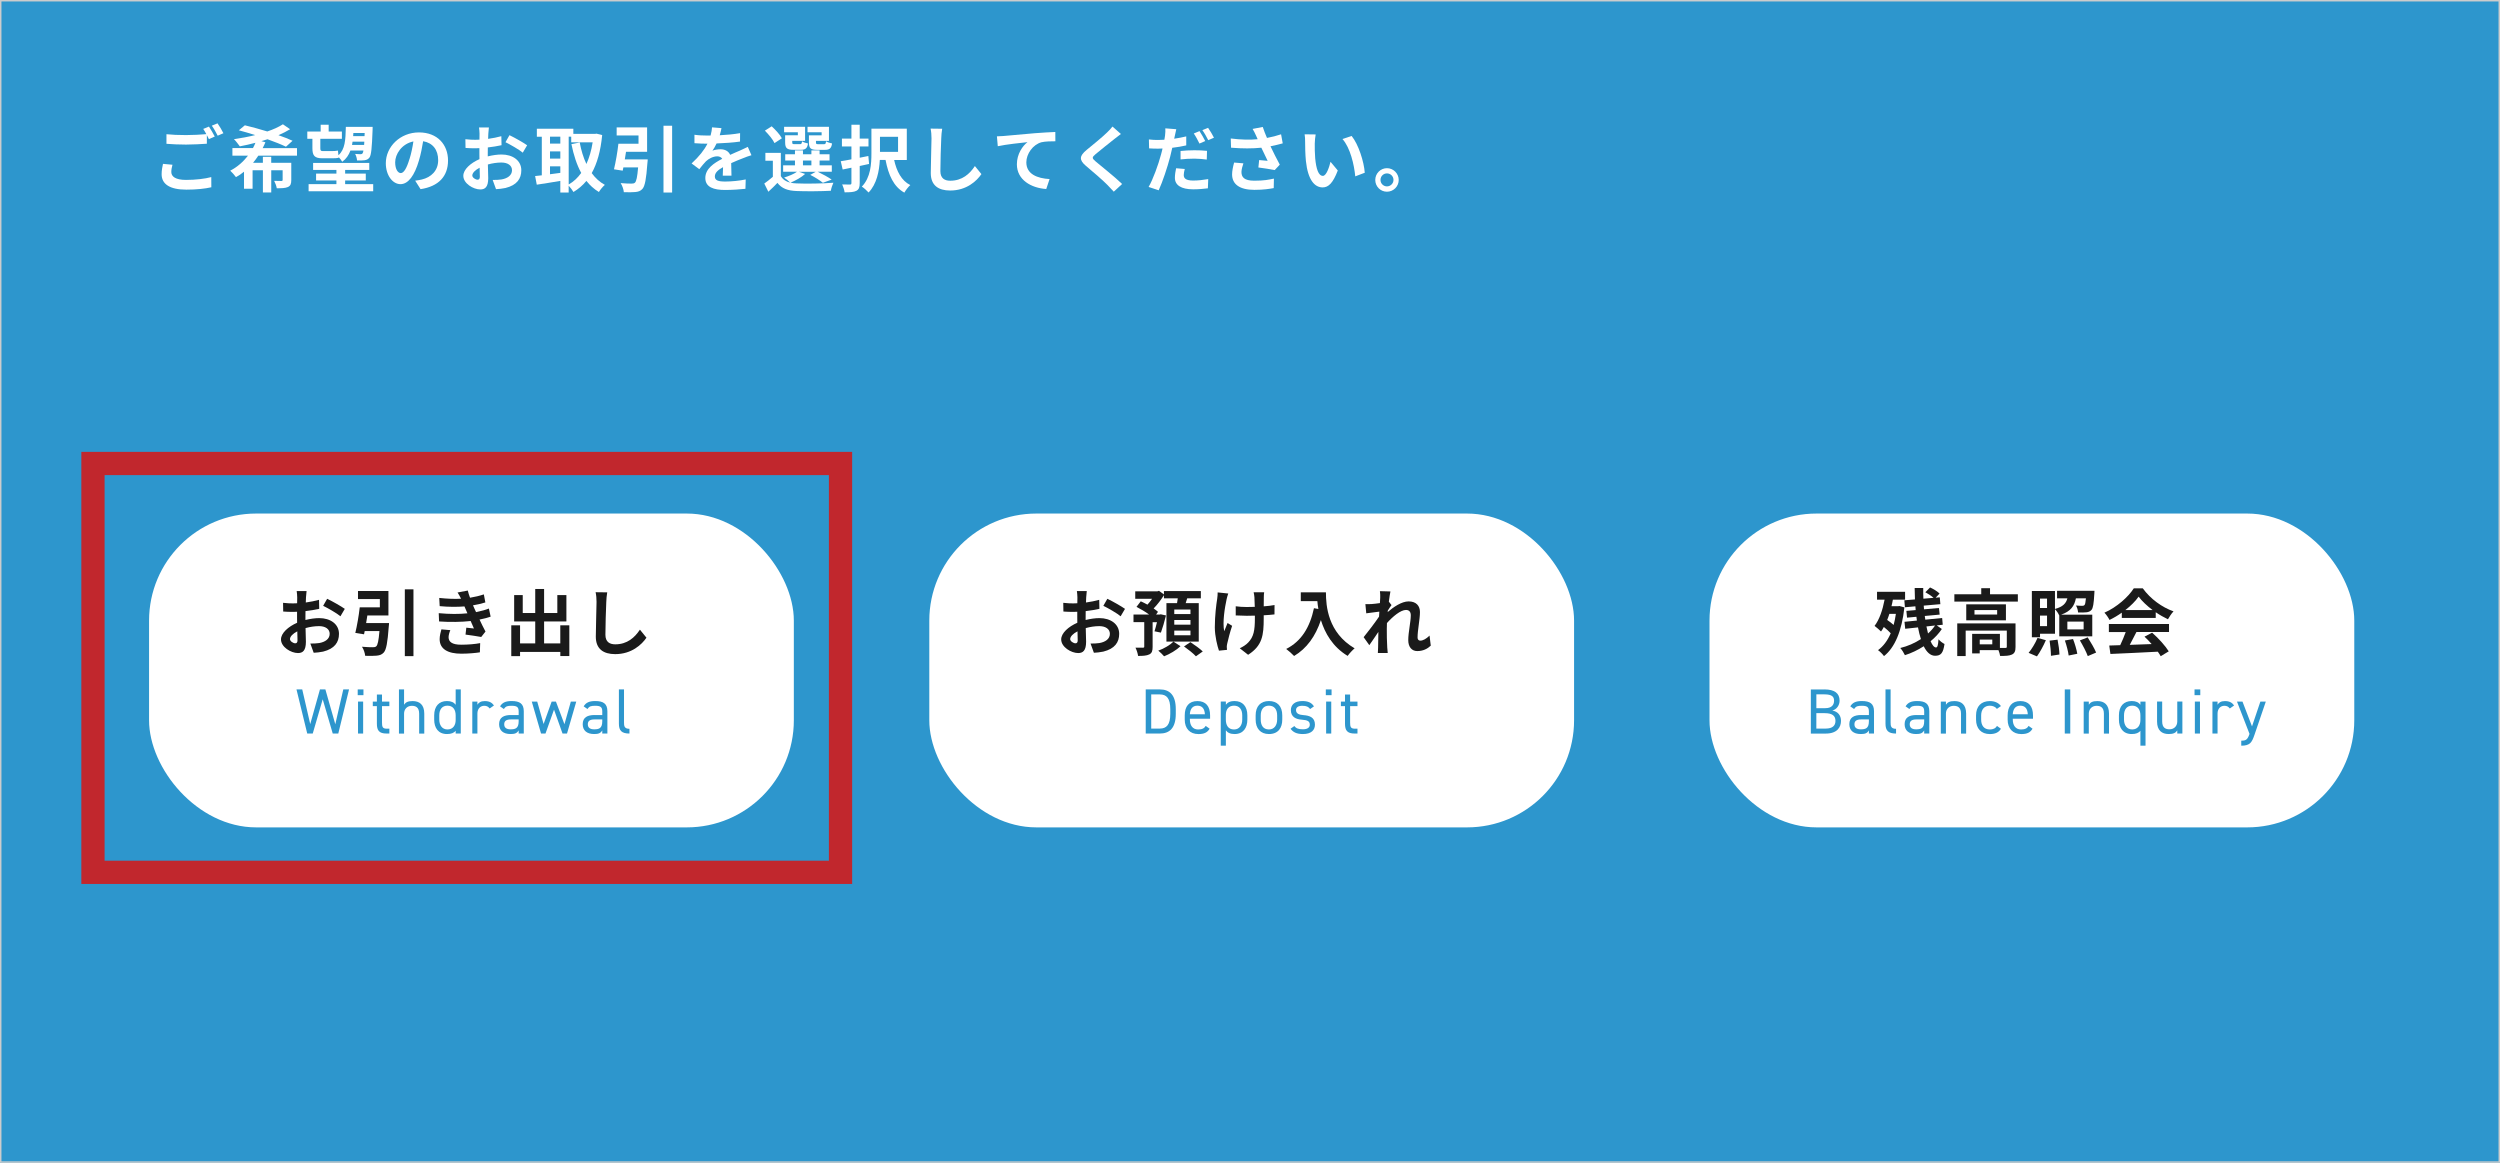 <svg xmlns="http://www.w3.org/2000/svg" xmlns:xlink="http://www.w3.org/1999/xlink" id="_イヤー_1" viewBox="0 0 860 400"><defs><style>.cls-1,.cls-2,.cls-3,.cls-4{fill:#fff;}.cls-5{fill:#1a1a1a;}.cls-6{fill:#2d96cd;}.cls-7{stroke:#ccc;}.cls-7,.cls-8{fill:none;stroke-miterlimit:10;}.cls-2{filter:url(#drop-shadow-1);}.cls-3{filter:url(#drop-shadow-2);}.cls-4{filter:url(#drop-shadow-3);}.cls-8{stroke:#c1272d;stroke-width:8px;}</style><filter id="drop-shadow-1" filterUnits="userSpaceOnUse"><feOffset dx="2" dy="2"></feOffset><feGaussianBlur result="blur" stdDeviation="1"></feGaussianBlur><feFlood flood-color="#000" flood-opacity=".35"></feFlood><feComposite in2="blur" operator="in"></feComposite><feComposite in="SourceGraphic"></feComposite></filter><filter id="drop-shadow-2" filterUnits="userSpaceOnUse"><feOffset dx="2" dy="2"></feOffset><feGaussianBlur result="blur-2" stdDeviation="1"></feGaussianBlur><feFlood flood-color="#000" flood-opacity=".35"></feFlood><feComposite in2="blur-2" operator="in"></feComposite><feComposite in="SourceGraphic"></feComposite></filter><filter id="drop-shadow-3" filterUnits="userSpaceOnUse"><feOffset dx="2" dy="2"></feOffset><feGaussianBlur result="blur-3" stdDeviation="1"></feGaussianBlur><feFlood flood-color="#000" flood-opacity=".35"></feFlood><feComposite in2="blur-3" operator="in"></feComposite><feComposite in="SourceGraphic"></feComposite></filter></defs><rect class="cls-6" width="860" height="400"></rect><rect class="cls-7" width="860" height="400"></rect><rect class="cls-2" x="49.28" y="174.66" width="221.8" height="107.96" rx="36.83" ry="36.83"></rect><rect class="cls-3" x="317.68" y="174.66" width="221.8" height="107.96" rx="36.83" ry="36.83"></rect><rect class="cls-4" x="586.07" y="174.66" width="221.8" height="107.96" rx="36.83" ry="36.83"></rect><g><path class="cls-1" d="M59.33,56.67c-.23,.9-.4,1.67-.4,2.5,0,1.57,1.47,2.72,5.05,2.72,3.35,0,6.5-.38,8.7-.97l.02,3.5c-2.15,.5-5.12,.82-8.6,.82-5.67,0-8.5-1.9-8.5-5.3,0-1.42,.27-2.62,.47-3.57l3.25,.3Zm12.55-13.12c.62,.92,1.52,2.5,2,3.42l-2.02,.88c-.2-.4-.45-.88-.7-1.38v2.97c-1.72,.12-4.8,.3-7.15,.3-2.6,0-4.75-.12-6.75-.27v-3.3c1.82,.2,4.12,.3,6.72,.3,2.37,0,5.1-.15,7-.32-.35-.65-.72-1.3-1.07-1.8l1.97-.8Zm2.95-1.12c.67,.92,1.6,2.52,2.02,3.4l-1.97,.85c-.52-1.05-1.32-2.5-2.02-3.45l1.97-.8Z"></path><path class="cls-1" d="M88.86,53.55c-.55,.85-1.15,1.65-1.8,2.45h3.37v-2.05h2.87v2.05h6.9v5.92c0,1.32-.25,2-1.17,2.42-.92,.4-2.15,.42-3.82,.42-.12-.8-.52-1.82-.9-2.55,1,.05,2.15,.05,2.47,.05s.45-.1,.45-.38v-3.3h-3.92v7.62h-2.87v-7.62h-3.55v6.35h-2.95v-5.87c-.87,.72-1.77,1.35-2.77,1.87-.45-.62-1.35-1.67-1.97-2.22,2.45-1.25,4.5-3.1,6.12-5.17h-5.37v-2.6h7.07c.32-.6,.62-1.22,.85-1.82-1.82,.5-3.65,.88-5.37,1.22-.48-.65-1.4-1.9-2.02-2.47,2.4-.35,4.92-.8,7.3-1.4-1.95-.62-3.87-1.2-5.62-1.65l2.07-1.72c2.3,.55,5.05,1.3,7.72,2.12,2.1-.7,3.95-1.55,5.37-2.47l2.47,1.7c-1.17,.72-2.55,1.42-4,2.05,1.85,.65,3.52,1.3,4.85,1.92l-2.27,2.05c-1.57-.77-3.82-1.67-6.35-2.57-.67,.23-1.37,.45-2.1,.65l1.38,.38c-.27,.7-.6,1.35-.95,2.02h11.82v2.6h-13.3Z"></path><path class="cls-1" d="M107.46,47.75h-1.75v-2.5h4.6v-2.35h2.75v2.35h4.55v2.5h-7.42v3.25c0,.7,.15,.97,.77,.97h3.27c.62,0,1.57-.05,2.02-.17,.05,.45,.1,1.05,.17,1.6,2.3-2.02,2.45-5.27,2.55-9.75h9.22s0,.75-.02,1.05c-.23,6.35-.48,8.7-1.08,9.5-.47,.62-1,.82-1.67,.92-.6,.1-1.57,.1-2.6,.08-.02-.65-.3-1.65-.65-2.25,.8,.07,1.48,.1,1.85,.1,.3,0,.52-.07,.7-.3,.12-.15,.22-.45,.3-.97h-4.47c-.57,1.57-1.45,2.87-2.82,3.87-.23-.45-.75-1.12-1.22-1.6l.02,.2c-.47,.17-1.4,.2-2.22,.2h-3.37c-2.75,0-3.47-.9-3.47-3.5v-3.2Zm20.92,15.6v2.45h-22.22v-2.45h9.57v-1.27h-7v-2.37h7v-1.25h-8.02v-2.42h19.32v2.42h-8.3v1.25h7.1v2.37h-7.1v1.27h9.65Zm-3.12-13.5c.02-.35,.05-.72,.07-1.12h-4.05c-.05,.38-.1,.75-.18,1.12h4.15Zm-3.7-4.1c-.02,.38-.05,.72-.08,1.07h3.92l.05-1.07h-3.9Z"></path><path class="cls-1" d="M142.81,62.15c.95-.12,1.65-.25,2.3-.4,3.17-.75,5.62-3.02,5.62-6.62s-1.85-5.97-5.17-6.55c-.35,2.1-.77,4.4-1.47,6.72-1.47,5-3.62,8.05-6.32,8.05s-5.05-3.02-5.05-7.2c0-5.7,4.97-10.6,11.4-10.6s10,4.27,10,9.67-3.2,8.9-9.45,9.85l-1.85-2.92Zm-1.92-7.5c.57-1.82,1.02-3.95,1.32-6-4.1,.85-6.27,4.45-6.27,7.17,0,2.5,1,3.72,1.92,3.72,1.02,0,2.02-1.55,3.02-4.9Z"></path><path class="cls-1" d="M167.78,53.8c1.67-.42,3.37-.65,4.75-.65,3.8,0,6.8,2.02,6.8,5.42,0,2.92-1.52,5.12-5.45,6.1-1.15,.25-2.27,.35-3.25,.4l-1.15-3.17c1.12,0,2.17-.02,3.05-.17,2-.35,3.6-1.38,3.6-3.17,0-1.67-1.5-2.65-3.65-2.65-1.52,0-3.12,.25-4.65,.67,.05,1.97,.12,3.87,.12,4.72,0,3.07-1.12,3.87-2.72,3.87-2.42,0-5.85-2.07-5.85-4.7,0-2.17,2.52-4.4,5.55-5.72-.02-.57-.02-1.15-.02-1.72v-2.07c-.47,.02-.92,.05-1.32,.05-1.12,0-2.37-.02-3.45-.12l-.05-3c1.45,.17,2.52,.2,3.42,.2,.45,0,.92-.02,1.42-.05,.03-.88,.03-1.6,.03-2.02,0-.52-.1-1.72-.18-2.17h3.4c-.05,.45-.15,1.52-.2,2.15-.02,.55-.05,1.15-.07,1.77,1.62-.23,3.25-.55,4.55-.92l.07,3.1c-1.4,.33-3.1,.57-4.72,.77-.02,.75-.02,1.5-.02,2.22v.87Zm-2.72,6.95c0-.62-.02-1.75-.07-3.05-1.52,.77-2.52,1.8-2.52,2.67,0,.75,1.15,1.45,1.8,1.45,.45,0,.8-.22,.8-1.07Zm10.2-14.25c1.9,.92,4.77,2.55,6.07,3.47l-1.5,2.55c-1.17-1.02-4.4-2.85-5.95-3.6l1.38-2.42Z"></path><path class="cls-1" d="M207.15,46.45c-.52,5.45-1.72,9.75-3.6,13.1,1.22,1.67,2.72,3.07,4.52,4.05-.67,.55-1.6,1.67-2.05,2.45-1.7-1.02-3.1-2.3-4.3-3.82-1.27,1.55-2.75,2.8-4.45,3.82-.38-.65-1.05-1.57-1.65-2.17v2.35h-2.87v-4c-2.87,.5-5.8,.95-8.1,1.3l-.57-2.97c.67-.08,1.45-.15,2.3-.25v-13.27h-1.7v-2.75h12.55v1.77h7.47l.5-.08,1.95,.48Zm-17.95,.57v2.37h3.55v-2.37h-3.55Zm0,7.55h3.55v-2.5h-3.55v2.5Zm0,5.37c1.15-.15,2.35-.32,3.55-.47v-2.25h-3.55v2.72Zm6.42,3.52c1.65-.92,3.1-2.27,4.32-3.97-1.52-2.77-2.6-6.12-3.37-9.9l2.85-.58c.5,2.67,1.25,5.2,2.3,7.4,.98-2.15,1.72-4.65,2.15-7.45h-7.37v-1.95h-.87v16.45Z"></path><path class="cls-1" d="M222.81,54.85s-.02,.82-.1,1.22c-.4,5.52-.85,7.95-1.72,8.92-.7,.75-1.4,.97-2.47,1.07-.87,.1-2.4,.1-3.92,.05-.08-.95-.52-2.25-1.1-3.12,1.5,.15,3.1,.17,3.77,.17,.5,0,.8-.05,1.12-.3,.52-.42,.85-2,1.12-5.27h-5.07c-.08,.4-.15,.77-.23,1.12l-3-.47c.57-2.35,1.2-5.92,1.52-8.8h6.92v-2.85h-7.52v-2.77h10.47v8.4h-7.25c-.12,.88-.27,1.77-.42,2.62h7.87Zm8.4-11.6v22.97h-2.97v-22.97h2.97Z"></path><path class="cls-1" d="M248.63,60.45c.05-.72,.08-1.87,.1-2.95-1.82,1-2.82,1.97-2.82,3.2,0,1.37,1.17,1.75,3.6,1.75,2.1,0,4.85-.27,7.02-.72l-.1,3.22c-1.65,.2-4.67,.4-7,.4-3.87,0-6.8-.92-6.8-4.12s3-5.15,5.82-6.6c-.4-.62-1.05-.85-1.72-.85-1.4,0-2.92,.8-3.87,1.7-.75,.75-1.45,1.65-2.3,2.72l-2.65-1.97c2.6-2.4,4.35-4.6,5.45-6.8h-.3c-1,0-2.82-.05-4.17-.17v-2.9c1.25,.2,3.1,.27,4.35,.27h1.2c.3-1.12,.48-2.12,.5-2.82l3.25,.27c-.12,.6-.3,1.45-.6,2.45,2.32-.12,4.82-.33,7-.73l-.02,2.9c-2.37,.35-5.42,.55-8.07,.65-.4,.87-.9,1.77-1.42,2.5,.65-.33,1.97-.5,2.8-.5,1.5,0,2.75,.65,3.3,1.92,1.27-.6,2.32-1.02,3.35-1.47,.95-.42,1.82-.85,2.72-1.27l1.25,2.87c-.8,.2-2.1,.7-2.95,1.05-1.1,.42-2.5,.97-4.02,1.67,.02,1.37,.08,3.2,.1,4.32h-2.97Z"></path><path class="cls-1" d="M276.98,59.82c-1.25,1.17-3.35,2.32-5.05,3.02,.62,.15,1.3,.23,2.05,.25,3.07,.15,9.2,.07,12.7-.23-.32,.67-.75,1.97-.88,2.77-3.17,.17-8.7,.23-11.82,.08-3-.12-5.05-.85-6.55-2.8-.95,1-1.92,1.97-3.12,3.05l-1.4-2.82c.9-.65,2-1.47,2.95-2.32v-5.52h-2.57v-2.72h5.32v8c.67,1.17,1.77,1.9,3.22,2.25-.5-.5-1.5-1.35-2.1-1.75,1.62-.5,3.37-1.2,4.42-2h-4.75v-2.2h4.07v-1.65h-3.35v-2.17h3.35v-1.32h2.75v1.32h2.9v-1.32h2.82v1.32h3.42v2.17h-3.42v1.65h4.2v2.2h-4.87c1.72,.82,3.7,1.9,4.82,2.7l-3.02,1.1c-.95-.77-2.7-1.92-4.35-2.72l1.9-1.07h-5.82l2.17,.75Zm-10.55-10.6c-.55-1.22-2.05-3.02-3.32-4.27l2.35-1.5c1.3,1.2,2.87,2.87,3.5,4.12l-2.52,1.65Zm8.02-3.72h-4.72v-1.87h7.22v4.82h-4.42v.52c0,.52,.1,.62,.75,.62h1.92c.5,0,.6-.15,.7-.98,.42,.33,1.37,.62,2.05,.75-.25,1.7-.92,2.17-2.42,2.17h-2.62c-2.2,0-2.82-.57-2.82-2.57v-2.42h4.37v-1.05Zm1.77,11.37h2.9v-1.65h-2.9v1.65Zm6.42-11.37h-4.85v-1.87h7.37v4.82h-4.47v.5c0,.55,.12,.65,.75,.65h2.02c.5,0,.6-.15,.7-1,.45,.33,1.42,.62,2.07,.75-.25,1.72-.9,2.2-2.47,2.2h-2.67c-2.25,0-2.82-.57-2.82-2.57v-2.42h4.37v-1.05Z"></path><path class="cls-1" d="M298.96,56.4c-1.05,.22-2.15,.47-3.22,.7v5.87c0,1.5-.3,2.22-1.15,2.67-.87,.45-2.12,.52-4.05,.52-.08-.75-.48-1.95-.82-2.72,1.12,.05,2.32,.05,2.67,.05,.38-.02,.5-.15,.5-.55v-5.25c-1.07,.23-2.1,.43-3.02,.62l-.65-2.85c1.05-.15,2.3-.38,3.67-.65v-4.42h-3.27v-2.72h3.27v-4.77h2.85v4.77h3.02v2.72h-3.02v3.87l2.97-.6,.25,2.72Zm8.62-1.38c.85,3.87,2.52,7.15,5.57,8.65-.7,.6-1.62,1.8-2.05,2.6-3.7-2.05-5.47-6.05-6.47-11.25h-1.97c-.2,3.8-1.05,8.32-3.87,11.2-.5-.57-1.67-1.65-2.32-2.02,3.05-3.15,3.3-7.82,3.3-11.47v-8.47h12.17v10.77h-4.35Zm-4.87-7.97v5.2h6.22v-5.2h-6.22Z"></path><path class="cls-1" d="M324.11,44.3c-.17,1.05-.3,2.3-.32,3.3-.12,2.65-.3,8.2-.3,11.27,0,2.5,1.5,3.3,3.4,3.3,4.1,0,6.7-2.35,8.47-5.05l2.25,2.77c-1.6,2.35-5.1,5.65-10.75,5.65-4.05,0-6.67-1.77-6.67-6,0-3.32,.25-9.82,.25-11.95,0-1.17-.1-2.37-.32-3.35l4,.05Z"></path><path class="cls-1" d="M345.36,46.77c2.05-.2,6.15-.55,10.67-.95,2.55-.2,5.27-.35,7-.42l.02,3.2c-1.32,0-3.45,.02-4.77,.33-2.97,.8-5.22,4-5.22,6.92,0,4.07,3.82,5.52,8,5.75l-1.15,3.42c-5.2-.35-10.1-3.15-10.1-8.5,0-3.57,2-6.37,3.65-7.62-2.12,.23-7.35,.77-10.22,1.4l-.3-3.4c.98-.02,1.92-.07,2.42-.12Z"></path><path class="cls-1" d="M385.58,46.1c-.77,.58-1.6,1.23-2.17,1.67-1.6,1.3-4.87,3.82-6.52,5.25-1.32,1.12-1.3,1.4,.05,2.55,1.85,1.57,6.62,5.35,9.07,7.72l-2.87,2.65c-.7-.77-1.47-1.55-2.17-2.3-1.35-1.42-5.12-4.65-7.4-6.57-2.45-2.07-2.25-3.45,.23-5.5,1.92-1.57,5.32-4.32,7-5.97,.7-.67,1.5-1.5,1.9-2.07l2.9,2.57Z"></path><path class="cls-1" d="M408.06,50.02c-1.47,.35-3.15,.62-4.8,.82-.23,1.05-.48,2.15-.75,3.17-.9,3.47-2.57,8.52-3.92,11.45l-3.47-1.15c1.47-2.5,3.35-7.67,4.27-11.15,.17-.67,.38-1.37,.52-2.07-.57,.02-1.12,.05-1.62,.05-1.2,0-2.12-.05-3-.1l-.07-3.07c1.27,.15,2.1,.18,3.12,.18,.72,0,1.45-.02,2.2-.08,.1-.52,.18-1.02,.23-1.4,.12-.92,.15-1.92,.1-2.52l3.77,.3c-.17,.7-.4,1.8-.52,2.35l-.2,.92c1.4-.2,2.8-.48,4.15-.8v3.1Zm-.5,8.12c-.2,.72-.35,1.52-.35,2.07,0,1.07,.62,1.9,3.27,1.9,1.65,0,3.37-.2,5.15-.5l-.12,3.17c-1.4,.17-3.07,.35-5.05,.35-4.17,0-6.3-1.45-6.3-3.95,0-1.15,.22-2.35,.42-3.3l2.97,.25Zm-1.45-6.2c1.38-.15,3.15-.25,4.75-.25,1.4,0,2.9,.05,4.35,.2l-.08,3c-1.22-.15-2.75-.32-4.25-.32-1.72,0-3.22,.1-4.77,.27v-2.9Zm6.5-2.55c-.5-1.02-1.27-2.52-1.95-3.47l1.97-.82c.62,.92,1.52,2.5,1.97,3.42l-2,.87Zm2.97-5.42c.67,.95,1.6,2.52,2.02,3.4l-1.97,.85c-.52-1.05-1.32-2.5-2.02-3.45l1.97-.8Z"></path><path class="cls-1" d="M441.25,49.32c-1.25,.35-2.7,.7-4.2,1,.95,2,2.12,4.35,3.2,6.32l-1.75,1.87c-1.35-.27-3.8-.68-5.62-.9l.27-2.55c.82,.07,2.17,.22,2.92,.27-.6-1.25-1.45-2.97-2.17-4.52-3.02,.32-6.5,.32-10.42,0l-.1-3.17c3.55,.45,6.62,.5,9.25,.25-.2-.4-.37-.8-.52-1.17-.45-1-.7-1.5-1.22-2.37l3.5-.67c.42,1.3,.9,2.47,1.45,3.77,1.72-.32,3.27-.72,4.85-1.25l.57,3.12Zm-13.52,6.87c-.3,.8-.67,2.22-.67,2.95,0,1.8,.92,3.02,4.42,3.02s4.92-.35,6.75-.72l-.07,3.27c-1.37,.25-3.45,.6-6.67,.6-4.97,0-7.65-1.88-7.65-5.32,0-1.1,.3-2.65,.7-4.07l3.2,.27Z"></path><path class="cls-1" d="M452.28,49.25c-.02,1.6,0,3.47,.15,5.25,.35,3.57,1.1,6,2.65,6,1.17,0,2.15-2.9,2.62-4.85l2.5,3c-1.65,4.3-3.2,5.82-5.2,5.82-2.7,0-5.07-2.45-5.77-9.1-.23-2.27-.27-5.15-.27-6.67,0-.7-.02-1.75-.17-2.5l3.8,.05c-.17,.87-.3,2.32-.3,3Zm17.2,10.17l-3.27,1.25c-.38-3.97-1.7-9.8-4.4-12.85l3.15-1.05c2.35,2.87,4.25,8.85,4.52,12.65Z"></path><path class="cls-1" d="M481.16,61.9c0,2.22-1.8,4.05-4.05,4.05s-4.02-1.82-4.02-4.05,1.82-4.05,4.02-4.05,4.05,1.82,4.05,4.05Zm-1.8,0c0-1.25-1-2.25-2.25-2.25s-2.22,1-2.22,2.25,1.02,2.22,2.22,2.22,2.25-.98,2.25-2.22Z"></path></g><g><path class="cls-5" d="M105.06,213.28c1.67-.42,3.37-.65,4.75-.65,3.8,0,6.8,2.02,6.8,5.42,0,2.92-1.52,5.12-5.45,6.1-1.15,.25-2.27,.35-3.25,.4l-1.15-3.17c1.12,0,2.17-.03,3.05-.17,2-.35,3.6-1.38,3.6-3.17,0-1.67-1.5-2.65-3.65-2.65-1.52,0-3.12,.25-4.65,.67,.05,1.97,.12,3.87,.12,4.72,0,3.07-1.12,3.87-2.72,3.87-2.42,0-5.85-2.07-5.85-4.7,0-2.17,2.52-4.4,5.55-5.72-.02-.58-.02-1.15-.02-1.72v-2.07c-.47,.02-.92,.05-1.32,.05-1.12,0-2.37-.03-3.45-.12l-.05-3c1.45,.17,2.52,.2,3.42,.2,.45,0,.92-.02,1.42-.05,.03-.88,.03-1.6,.03-2.02,0-.52-.1-1.72-.18-2.17h3.4c-.05,.45-.15,1.53-.2,2.15-.02,.55-.05,1.15-.07,1.78,1.62-.23,3.25-.55,4.55-.92l.07,3.1c-1.4,.33-3.1,.58-4.72,.78-.02,.75-.02,1.5-.02,2.22v.87Zm-2.72,6.95c0-.62-.02-1.75-.07-3.05-1.52,.77-2.52,1.8-2.52,2.67,0,.75,1.15,1.45,1.8,1.45,.45,0,.8-.22,.8-1.08Zm10.2-14.25c1.9,.92,4.77,2.55,6.07,3.47l-1.5,2.55c-1.17-1.02-4.4-2.85-5.95-3.6l1.38-2.42Z"></path><path class="cls-5" d="M133.83,214.33s-.02,.83-.1,1.22c-.4,5.52-.85,7.95-1.72,8.92-.7,.75-1.4,.97-2.47,1.08-.87,.1-2.4,.1-3.92,.05-.08-.95-.52-2.25-1.1-3.12,1.5,.15,3.1,.17,3.77,.17,.5,0,.8-.05,1.12-.3,.52-.42,.85-2,1.12-5.27h-5.07c-.08,.4-.15,.77-.23,1.12l-3-.47c.57-2.35,1.2-5.92,1.52-8.8h6.92v-2.85h-7.52v-2.77h10.47v8.4h-7.25c-.12,.88-.27,1.77-.42,2.62h7.87Zm8.4-11.6v22.97h-2.97v-22.97h2.97Z"></path><path class="cls-5" d="M168.78,212.13c-1.02,.38-2.37,.7-3.82,1,.62,1.32,1.32,2.77,2.05,4.12l-1.47,1.87c-1.38-.25-3.75-.62-5.4-.82l.27-2.38c.97,.12,1.95,.2,2.62,.28l-1.12-2.57c-3.1,.35-7.12,.42-10.87,.15l-.12-2.85c3.7,.35,7.07,.35,9.87,.05l-.42-.97-.6-1.4c-2.42,.2-5.52,.2-8.52-.1l-.15-2.82c2.82,.3,5.3,.4,7.5,.27v-.02c-.45-.9-.77-1.45-1.2-2.12l3.52-.67c.17,.75,.45,1.6,.77,2.47,1.67-.28,3.27-.65,4.75-1.15l.52,2.77c-1.27,.38-2.62,.72-4.25,1l.48,1.08,.57,1.25c1.9-.38,3.32-.8,4.42-1.23l.6,2.8Zm-13.87,4.65c-.33,.75-.6,1.8-.6,2.4,0,1.55,1.1,2.6,4.32,2.6,2.35,0,4.8-.2,6.55-.55l-.1,3.17c-1.37,.22-3.9,.47-6.37,.47-4.62,0-7.47-1.58-7.47-5,0-1.12,.33-2.45,.6-3.37l3.07,.27Z"></path><path class="cls-5" d="M195.85,215.11v10.57h-3.1v-1.42h-13.85v1.45h-3.02v-10.6h3.02v6.22h5.22v-7.55h-7.25v-9.07h2.95v6.17h4.3v-8.27h3.05v8.27h4.55v-6.17h3.12v9.07h-7.67v7.55h5.57v-6.22h3.1Z"></path><path class="cls-5" d="M208.88,203.78c-.17,1.05-.3,2.3-.32,3.3-.12,2.65-.3,8.2-.3,11.27,0,2.5,1.5,3.3,3.4,3.3,4.1,0,6.7-2.35,8.47-5.05l2.25,2.77c-1.6,2.35-5.1,5.65-10.75,5.65-4.05,0-6.67-1.77-6.67-6,0-3.32,.25-9.82,.25-11.95,0-1.17-.1-2.37-.32-3.35l4,.05Z"></path></g><g><path class="cls-5" d="M373.45,213.28c1.67-.42,3.37-.65,4.75-.65,3.8,0,6.8,2.02,6.8,5.42,0,2.92-1.52,5.12-5.45,6.1-1.15,.25-2.27,.35-3.25,.4l-1.15-3.17c1.12,0,2.17-.03,3.05-.17,2-.35,3.6-1.38,3.6-3.17,0-1.67-1.5-2.65-3.65-2.65-1.52,0-3.12,.25-4.65,.67,.05,1.97,.12,3.87,.12,4.72,0,3.07-1.12,3.87-2.72,3.87-2.42,0-5.85-2.07-5.85-4.7,0-2.17,2.52-4.4,5.55-5.72-.02-.58-.02-1.15-.02-1.72v-2.07c-.47,.02-.92,.05-1.32,.05-1.12,0-2.37-.03-3.45-.12l-.05-3c1.45,.17,2.52,.2,3.42,.2,.45,0,.92-.02,1.42-.05,.03-.88,.03-1.6,.03-2.02,0-.52-.1-1.72-.18-2.17h3.4c-.05,.45-.15,1.53-.2,2.15-.02,.55-.05,1.15-.07,1.78,1.62-.23,3.25-.55,4.55-.92l.07,3.1c-1.4,.33-3.1,.58-4.72,.78-.02,.75-.02,1.5-.02,2.22v.87Zm-2.72,6.95c0-.62-.02-1.75-.07-3.05-1.52,.77-2.52,1.8-2.52,2.67,0,.75,1.15,1.45,1.8,1.45,.45,0,.8-.22,.8-1.08Zm10.2-14.25c1.9,.92,4.77,2.55,6.07,3.47l-1.5,2.55c-1.17-1.02-4.4-2.85-5.95-3.6l1.38-2.42Z"></path><path class="cls-5" d="M397.15,217.18c.27-.83,.57-1.97,.85-3.15h-1.5v8.47c0,1.4-.23,2.17-1.15,2.62-.92,.45-2.17,.52-3.85,.52-.1-.85-.5-2.05-.9-2.85,1.08,.02,2.25,.02,2.57,.02,.35-.02,.45-.1,.45-.38v-8.42h-3.7v-2.62h5.35c-1.27-.95-2.92-1.92-4.32-2.62l1.47-1.92c.73,.32,1.52,.72,2.3,1.15,.55-.6,1.12-1.3,1.6-2.02h-5.8v-2.57h7.65l.52-.17,1.7,1.25v-1.15h12.7v2.5h-4.7c-.17,.58-.35,1.12-.52,1.65h4.5v13.22h-11.12v-13.22h3.65c.1-.55,.17-1.1,.25-1.65h-4.75v-1.1c-.95,1.52-2.25,3.25-3.55,4.57,.6,.4,1.1,.8,1.5,1.17l-.65,.92h1.2l.4-.08,1.8,.4c-.52,2.08-1.2,4.42-1.75,5.9l-2.2-.45Zm8.95,5.12c-1.38,1.32-3.72,2.72-5.65,3.47-.47-.57-1.35-1.42-2-1.95,1.95-.67,4.15-2,5.22-3.1l2.42,1.58Zm3.42-12.62h-5.57v1.57h5.57v-1.57Zm0,3.6h-5.57v1.6h5.57v-1.6Zm0,3.65h-5.57v1.6h5.57v-1.6Zm-.02,3.97c1.38,.9,3.27,2.25,4.25,3.2l-2.35,1.67c-.85-.95-2.7-2.4-4.1-3.4l2.2-1.47Z"></path><path class="cls-5" d="M422.52,204.16c-.2,.6-.47,1.47-.57,2-.6,2.75-1.47,7.92-.82,11,.32-.75,.75-1.95,1.15-2.85l1.57,.97c-.72,2.15-1.37,4.65-1.67,6.05-.1,.38-.17,.92-.17,1.2,.02,.25,.05,.67,.08,1.02l-2.77,.28c-.52-1.5-1.42-4.95-1.42-8.02,0-4.05,.5-7.87,.82-9.87,.12-.7,.15-1.52,.15-2.15l3.67,.38Zm15.87,7.2c-1,.12-2.27,.22-3.67,.3v1.02c0,5.85-.45,9.42-5.37,12.57l-2.87-2.25c.95-.42,2.2-1.2,2.9-1.97,1.9-1.97,2.3-4.17,2.3-8.35v-.9c-.92,.02-1.87,.05-2.77,.05-1.07,0-2.6-.08-3.82-.12v-3.15c1.22,.17,2.42,.25,3.75,.25,.9,0,1.85-.03,2.8-.05-.02-1.38-.07-2.65-.12-3.32-.05-.53-.15-1.27-.27-1.7h3.62c-.1,.55-.1,1.12-.12,1.67-.03,.55-.03,1.83-.03,3.17,1.4-.1,2.7-.25,3.72-.45l-.02,3.22Z"></path><path class="cls-5" d="M456.12,203.76c0,4.72,.67,13.85,9.87,19.27-.65,.52-1.87,1.82-2.4,2.6-5.17-3.12-7.82-7.85-9.2-12.32-1.87,5.6-4.87,9.75-9.22,12.35-.55-.62-1.95-1.85-2.72-2.42,5.2-2.62,8.17-7.45,9.55-14.02l1.52,.27c-.18-.95-.27-1.85-.35-2.7h-5.7v-3.02h8.65Z"></path><path class="cls-5" d="M492.19,222.1c-1.12,1.07-2.65,1.87-4.65,1.87-1.85,0-3.1-1.37-3.1-3.75,0-2.7,.87-6.32,.87-8.57,0-1.22-.62-1.83-1.65-1.83-1.85,0-4.55,2.27-6.55,4.5-.02,.7-.05,1.38-.05,2,0,2.02,0,4.1,.15,6.42,.02,.45,.12,1.35,.17,1.9h-3.4c.05-.52,.08-1.42,.08-1.82,.05-1.92,.05-3.35,.1-5.45-1.07,1.57-2.27,3.4-3.12,4.57l-1.95-2.75c1.4-1.7,3.9-5,5.3-7.07l.1-1.72c-1.2,.15-3.1,.4-4.5,.58l-.3-3.17c.7,.03,1.27,.03,2.15-.02,.73-.05,1.8-.17,2.85-.33,.05-.92,.1-1.62,.1-1.9,0-.7,.03-1.45-.1-2.2l3.62,.1c-.15,.7-.35,1.97-.55,3.52l.92,1.17c-.33,.42-.85,1.22-1.27,1.87,0,.17-.02,.35-.05,.53,1.95-1.7,4.8-3.67,7.2-3.67,2.65,0,3.9,1.58,3.9,3.65,0,2.57-.82,6.2-.82,8.77,0,.65,.32,1.08,.95,1.08,.9,0,2.07-.62,3.17-1.75l.42,3.47Z"></path></g><g><path class="cls-5" d="M655.11,208.93c-.88,8.2-3.35,13.9-7.02,16.77-.42-.62-1.45-1.65-2.05-2.05,1.82-1.33,3.27-3.27,4.37-5.8-.65-.72-1.52-1.5-2.37-2.17-.3,.58-.62,1.08-.97,1.55-.48-.47-1.6-1.47-2.22-1.92,1.65-2.15,2.77-5.45,3.45-9.02h-2.6v-2.7h9.65v2.7h-4.2c-.12,.75-.3,1.52-.48,2.25h2.27l.47-.07,1.7,.47Zm-5.17,2.25c-.23,.73-.47,1.42-.75,2.08,.75,.52,1.55,1.12,2.22,1.72,.33-1.17,.57-2.45,.77-3.8h-2.25Zm18.05,5.2c-.97,1.47-2.3,2.92-3.87,4.2,.58,1.35,1.23,2.15,1.87,2.15,.48,0,.73-.7,.85-2.82,.57,.67,1.42,1.32,2.07,1.62-.47,3.17-1.25,4.05-3.25,4.05-1.6,0-2.9-1.25-3.9-3.27-2.02,1.3-4.25,2.37-6.47,3.07-.35-.73-.97-1.8-1.6-2.47,2.5-.6,4.97-1.67,7.1-3.07-.4-1.2-.72-2.57-1-4.02l-4.4,.48-.25-2.4,4.27-.43c-.07-.42-.12-.87-.17-1.3l-3.22,.3-.23-2.33,3.2-.27c-.05-.42-.08-.85-.1-1.3l-3.6,.33-.2-2.4,3.65-.3c-.05-1.33-.1-2.62-.1-3.92h2.95c-.02,1.23,0,2.45,.05,3.67l3.5-.3c-.72-.65-1.87-1.42-2.82-1.92l1.62-1.65c1.17,.52,2.57,1.4,3.27,2.1l-1.35,1.42,1.42-.12,.2,2.35-5.72,.5c.02,.42,.07,.85,.1,1.27l5.15-.45,.23,2.27-5.12,.47c.08,.42,.12,.88,.18,1.27l5.8-.57,.2,2.32-2.07,.22,1.77,1.25Zm-5.3-.88c.17,.88,.35,1.67,.55,2.42,.97-.85,1.77-1.77,2.42-2.75l-2.97,.33Z"></path><path class="cls-5" d="M694.14,204.43v2.52h-21.84v-2.52h9.25v-2.1h3.02v2.1h9.57Zm-.8,18.12c0,1.37-.27,2.17-1.25,2.62-.92,.45-2.25,.47-4.05,.47-.08-.57-.3-1.35-.57-2h-6.45v1.12h-2.6v-6.72h9.55v4.85c.85,.02,1.62,.02,1.9,0,.37-.03,.47-.1,.47-.4v-5.57h-14.15v8.77h-2.9v-11.25h20.05v8.1Zm-3.3-14.65v5.5h-13.65v-5.5h13.65Zm-3.02,1.97h-7.8v1.52h7.8v-1.52Zm-1.67,10.15h-4.32v1.62h4.32v-1.62Z"></path><path class="cls-5" d="M697.84,224.58c1.02-1.22,2.3-3.27,3.07-5.15l2.87,.8c-.82,1.9-2.02,4.12-3.07,5.57l-2.87-1.22Zm3.92-5.37h-2.8v-15.9h7.95v6.17c2.82-.77,3.82-1.97,4.27-3.65h-3.55v-2.6h12.87s-.03,.65-.05,1c-.2,3.4-.42,4.97-1,5.6-.48,.53-1.05,.73-1.72,.8-.62,.08-1.75,.1-2.87,.05-.05-.75-.32-1.72-.72-2.38,.95,.08,1.77,.1,2.17,.1,.35,0,.55-.05,.75-.25,.22-.23,.38-.9,.5-2.33h-3.45c-.52,2.6-1.72,4.45-5.07,5.62h10.7v7.45h-11.35v-7.25l-.05,.02c-.25-.62-.85-1.52-1.42-2.07v8.42h-5.15v1.17Zm0-13.3v3.25h2.42v-3.25h-2.42Zm2.42,9.47v-3.62h-2.42v3.62h2.42Zm3.62,4.67c.33,1.62,.62,3.77,.65,5.1l-2.92,.45c0-1.3-.2-3.5-.47-5.22l2.75-.33Zm5.32-.22c.62,1.57,1.25,3.7,1.47,5.07l-2.97,.6c-.15-1.3-.72-3.5-1.3-5.17l2.8-.5Zm-1.95-3.32h5.6v-2.67h-5.6v2.67Zm7,2.75c1.02,1.6,2.32,3.8,2.9,5.22l-2.87,1.22c-.5-1.4-1.7-3.7-2.72-5.4l2.7-1.05Z"></path><path class="cls-5" d="M729.89,210.76c-1.32,.95-2.77,1.8-4.22,2.5-.35-.73-1.12-1.85-1.75-2.5,4.27-1.87,8.22-5.42,10.1-8.37h3.1c2.65,3.67,6.62,6.52,10.57,7.92-.75,.77-1.4,1.85-1.92,2.72-1.37-.65-2.82-1.47-4.2-2.42v1.97h-11.67v-1.83Zm-4.42,3.9h20.67v2.75h-11.2c-.73,1.47-1.55,3.02-2.3,4.42,2.4-.07,4.97-.17,7.52-.27-.77-.9-1.62-1.8-2.45-2.55l2.62-1.37c2.22,1.95,4.55,4.55,5.72,6.42l-2.77,1.67c-.25-.47-.6-1-1-1.55-5.87,.33-12.05,.58-16.3,.78l-.4-2.9,3.77-.12c.67-1.4,1.37-3.05,1.9-4.52h-5.8v-2.75Zm15.02-4.8c-1.92-1.45-3.65-3.07-4.8-4.62-1.07,1.52-2.67,3.15-4.57,4.62h9.37Z"></path></g><g><path class="cls-6" d="M107.58,252.34h-1.89l-3.7-15.18h1.98l2.75,11.93,3.34-11.93h1.87l3.41,11.99,2.75-11.99h1.98l-3.7,15.18h-1.91l-3.45-11.79-3.43,11.79Z"></path><path class="cls-6" d="M123.05,237.16h1.98v1.98h-1.98v-1.98Zm.11,4.18h1.76v11h-1.76v-11Z"></path><path class="cls-6" d="M128.24,241.34h1.41v-2.42h1.76v2.42h2.53v1.58h-2.53v5.59c0,1.52,.18,2.16,1.65,2.16h.88v1.67h-.95c-2.6,0-3.34-1.1-3.34-3.39v-6.03h-1.41v-1.58Z"></path><path class="cls-6" d="M137.24,237.16h1.76v5.26c.55-.84,1.32-1.25,2.95-1.25,2.35,0,4,1.23,4,4.31v6.87h-1.76v-6.84c0-2.22-1.21-2.71-2.51-2.71-1.65,0-2.68,1.17-2.68,2.68v6.87h-1.76v-15.18Z"></path><path class="cls-6" d="M156.75,237.16h1.76v15.18h-1.76v-.97c-.59,.77-1.54,1.14-2.99,1.14-2.99,0-4.4-2.11-4.4-4.97v-1.45c0-3.15,1.67-4.93,4.4-4.93,1.45,0,2.4,.46,2.99,1.28v-5.28Zm0,10.54v-1.61c0-2.07-1.01-3.34-2.82-3.34s-2.82,1.25-2.82,3.34v1.45c0,1.87,.95,3.39,2.82,3.39s2.82-1.41,2.82-3.23Z"></path><path class="cls-6" d="M168.43,243.71c-.46-.64-1.03-.92-1.85-.92-1.34,0-2.35,1.01-2.35,2.66v6.89h-1.76v-11h1.76v1.08c.46-.77,1.21-1.25,2.55-1.25,1.5,0,2.44,.51,3.15,1.5l-1.5,1.06Z"></path><path class="cls-6" d="M175.8,245.98h2.62v-1.28c0-1.56-.73-1.91-2.44-1.91-1.32,0-2.02,.11-2.64,1.12l-1.32-.92c.77-1.28,1.89-1.83,3.98-1.83,2.79,0,4.18,.9,4.18,3.54v7.64h-1.76v-1.08c-.62,1.01-1.36,1.25-2.79,1.25-2.55,0-3.94-1.25-3.94-3.39,0-2.38,1.69-3.15,4.11-3.15Zm2.62,1.5h-2.62c-1.74,0-2.35,.59-2.35,1.69,0,1.23,.88,1.72,2.18,1.72,1.63,0,2.79-.31,2.79-2.77v-.64Z"></path><path class="cls-6" d="M187.66,252.34h-1.54l-3.19-11h1.87l2.2,7.72,2.77-7.72h1.47l2.93,7.79,2.2-7.79h1.87l-3.19,11h-1.54l-2.93-8.23-2.93,8.23Z"></path><path class="cls-6" d="M204.56,245.98h2.62v-1.28c0-1.56-.73-1.91-2.44-1.91-1.32,0-2.02,.11-2.64,1.12l-1.32-.92c.77-1.28,1.89-1.83,3.98-1.83,2.79,0,4.18,.9,4.18,3.54v7.64h-1.76v-1.08c-.62,1.01-1.36,1.25-2.79,1.25-2.55,0-3.94-1.25-3.94-3.39,0-2.38,1.69-3.15,4.11-3.15Zm2.62,1.5h-2.62c-1.74,0-2.35,.59-2.35,1.69,0,1.23,.88,1.72,2.18,1.72,1.63,0,2.79-.31,2.79-2.77v-.64Z"></path><path class="cls-6" d="M212.9,237.16h1.76v11.35c0,1.19,.07,2.2,1.87,2.2v1.63c-2.77,0-3.63-1.1-3.63-3.39v-11.79Z"></path></g><g><path class="cls-6" d="M394.13,252.34v-15.18h4.84c3.37,0,5.5,1.89,5.5,6.8v1.58c0,4.91-2.13,6.8-5.5,6.8h-4.84Zm8.45-6.8v-1.58c0-3.76-1.28-5.08-3.61-5.08h-2.95v11.75h2.95c2.33,0,3.61-1.32,3.61-5.08Z"></path><path class="cls-6" d="M416.11,250.67c-.77,1.34-1.94,1.85-3.85,1.85-2.95,0-4.71-1.91-4.71-4.97v-1.45c0-3.12,1.47-4.93,4.36-4.93s4.36,1.78,4.36,4.93v1.14h-6.95v.31c0,1.89,.9,3.39,2.82,3.39,1.43,0,2.16-.42,2.62-1.23l1.36,.97Zm-6.8-4.97h5.17c-.09-1.85-.9-2.95-2.57-2.95s-2.49,1.12-2.6,2.95Z"></path><path class="cls-6" d="M424.69,241.16c2.73,0,4.4,1.78,4.4,4.93v1.45c0,2.86-1.41,4.97-4.4,4.97-1.45,0-2.4-.46-2.99-1.28v5.28h-1.76v-15.18h1.76v1.1c.59-.81,1.54-1.28,2.99-1.28Zm2.64,6.38v-1.45c0-2.09-1.01-3.34-2.82-3.34s-2.82,1.21-2.82,3.19v1.61c0,1.89,.79,3.39,2.82,3.39,1.87,0,2.82-1.52,2.82-3.39Z"></path><path class="cls-6" d="M441.1,247.54c0,2.86-1.41,4.97-4.58,4.97-2.93,0-4.58-1.94-4.58-4.97v-1.45c0-3.12,1.69-4.93,4.58-4.93s4.58,1.78,4.58,4.93v1.45Zm-1.76,0v-1.45c0-2.09-1.01-3.34-2.82-3.34s-2.82,1.28-2.82,3.34v1.45c0,1.89,.79,3.39,2.82,3.39,1.87,0,2.82-1.52,2.82-3.39Z"></path><path class="cls-6" d="M450.69,243.91c-.59-.77-1.21-1.12-2.73-1.12-1.3,0-2.13,.51-2.13,1.47,0,1.25,1.1,1.63,2.55,1.74,2.07,.15,3.96,.75,3.96,3.28,0,1.91-1.3,3.23-4.14,3.23-2.24,0-3.41-.68-4.25-1.83l1.3-.92c.59,.79,1.39,1.12,2.97,1.12,1.47,0,2.35-.57,2.35-1.56,0-1.19-.7-1.61-2.84-1.76-1.85-.13-3.67-.88-3.67-3.28,0-1.83,1.32-3.12,3.94-3.12,1.78,0,3.15,.46,4,1.83l-1.32,.92Z"></path><path class="cls-6" d="M456.08,237.16h1.98v1.98h-1.98v-1.98Zm.11,4.18h1.76v11h-1.76v-11Z"></path><path class="cls-6" d="M461.27,241.34h1.41v-2.42h1.76v2.42h2.53v1.58h-2.53v5.59c0,1.52,.18,2.16,1.65,2.16h.88v1.67h-.95c-2.6,0-3.34-1.1-3.34-3.39v-6.03h-1.41v-1.58Z"></path></g><g><path class="cls-6" d="M627.58,237.16c3.54,0,5.24,1.34,5.24,3.87,0,1.58-1.03,3.04-2.51,3.39,1.91,.35,2.99,1.63,2.99,3.57,0,2.2-1.34,4.36-5.24,4.36h-5.13v-15.18h4.64Zm-2.75,6.45h3.08c2.13,0,3.01-1.08,3.01-2.57,0-1.34-.68-2.18-3.34-2.18h-2.75v4.75Zm0,7.02h3.23c2.29,0,3.34-.99,3.34-2.64,0-1.83-1.19-2.66-3.7-2.66h-2.88v5.3Z"></path><path class="cls-6" d="M640.28,245.98h2.62v-1.28c0-1.56-.73-1.91-2.44-1.91-1.32,0-2.02,.11-2.64,1.12l-1.32-.92c.77-1.28,1.89-1.83,3.98-1.83,2.79,0,4.18,.9,4.18,3.54v7.64h-1.76v-1.08c-.62,1.01-1.36,1.25-2.79,1.25-2.55,0-3.94-1.25-3.94-3.39,0-2.38,1.69-3.15,4.11-3.15Zm2.62,1.5h-2.62c-1.74,0-2.35,.59-2.35,1.69,0,1.23,.88,1.72,2.18,1.72,1.63,0,2.79-.31,2.79-2.77v-.64Z"></path><path class="cls-6" d="M648.61,237.16h1.76v11.35c0,1.19,.07,2.2,1.87,2.2v1.63c-2.77,0-3.63-1.1-3.63-3.39v-11.79Z"></path><path class="cls-6" d="M659.3,245.98h2.62v-1.28c0-1.56-.73-1.91-2.44-1.91-1.32,0-2.02,.11-2.64,1.12l-1.32-.92c.77-1.28,1.89-1.83,3.98-1.83,2.79,0,4.18,.9,4.18,3.54v7.64h-1.76v-1.08c-.62,1.01-1.36,1.25-2.79,1.25-2.55,0-3.94-1.25-3.94-3.39,0-2.38,1.69-3.15,4.11-3.15Zm2.62,1.5h-2.62c-1.74,0-2.35,.59-2.35,1.69,0,1.23,.88,1.72,2.18,1.72,1.63,0,2.79-.31,2.79-2.77v-.64Z"></path><path class="cls-6" d="M667.64,241.34h1.76v1.08c.55-.84,1.32-1.25,2.95-1.25,2.35,0,4,1.23,4,4.31v6.87h-1.76v-6.84c0-2.22-1.21-2.71-2.51-2.71-1.65,0-2.68,1.17-2.68,2.68v6.87h-1.76v-11Z"></path><path class="cls-6" d="M688.32,250.67c-.68,1.28-2.02,1.85-3.81,1.85-3.01,0-4.75-1.94-4.75-4.97v-1.45c0-3.12,1.78-4.93,4.75-4.93,1.65,0,3.01,.59,3.81,1.72l-1.39,.97c-.48-.7-1.41-1.1-2.42-1.1-1.89,0-2.99,1.28-2.99,3.34v1.45c0,1.89,.88,3.39,2.99,3.39,1.03,0,1.98-.35,2.44-1.23l1.36,.97Z"></path><path class="cls-6" d="M699.19,250.67c-.77,1.34-1.94,1.85-3.85,1.85-2.95,0-4.71-1.91-4.71-4.97v-1.45c0-3.12,1.47-4.93,4.36-4.93s4.36,1.78,4.36,4.93v1.14h-6.95v.31c0,1.89,.9,3.39,2.82,3.39,1.43,0,2.16-.42,2.62-1.23l1.36,.97Zm-6.8-4.97h5.17c-.09-1.85-.9-2.95-2.57-2.95s-2.49,1.12-2.6,2.95Z"></path><path class="cls-6" d="M712.17,252.34h-1.89v-15.18h1.89v15.18Z"></path><path class="cls-6" d="M716.79,241.34h1.76v1.08c.55-.84,1.32-1.25,2.95-1.25,2.35,0,4,1.23,4,4.31v6.87h-1.76v-6.84c0-2.22-1.21-2.71-2.51-2.71-1.65,0-2.68,1.17-2.68,2.68v6.87h-1.76v-11Z"></path><path class="cls-6" d="M736.3,241.34h1.76v15.18h-1.76v-5.15c-.59,.77-1.54,1.14-2.99,1.14-2.99,0-4.4-2.11-4.4-4.97v-1.45c0-3.15,1.67-4.93,4.4-4.93,1.45,0,2.4,.46,2.99,1.28v-1.1Zm0,6.36v-1.61c0-2.07-1.01-3.34-2.82-3.34s-2.82,1.25-2.82,3.34v1.45c0,1.87,.95,3.39,2.82,3.39s2.82-1.41,2.82-3.23Z"></path><path class="cls-6" d="M750.74,252.34h-1.76v-1.08c-.55,.84-1.32,1.25-2.95,1.25-2.35,0-4-1.23-4-4.31v-6.87h1.76v6.84c0,2.22,1.21,2.71,2.51,2.71,1.65,0,2.68-1.17,2.68-2.68v-6.87h1.76v11Z"></path><path class="cls-6" d="M754.92,237.16h1.98v1.98h-1.98v-1.98Zm.11,4.18h1.76v11h-1.76v-11Z"></path><path class="cls-6" d="M767.04,243.71c-.46-.64-1.03-.92-1.85-.92-1.34,0-2.35,1.01-2.35,2.66v6.89h-1.76v-11h1.76v1.08c.46-.77,1.21-1.25,2.55-1.25,1.5,0,2.44,.51,3.15,1.5l-1.5,1.06Z"></path><path class="cls-6" d="M773.83,252.45l-4.31-11.11h1.89l3.28,8.54,2.88-8.54h1.87l-3.87,11.35c-.9,2.64-1.5,3.83-4.58,3.83v-1.72c1.45,0,2.13-.24,2.79-2.2l.04-.15Z"></path></g><rect class="cls-8" x="31.98" y="159.44" width="257.16" height="140.64"></rect></svg>